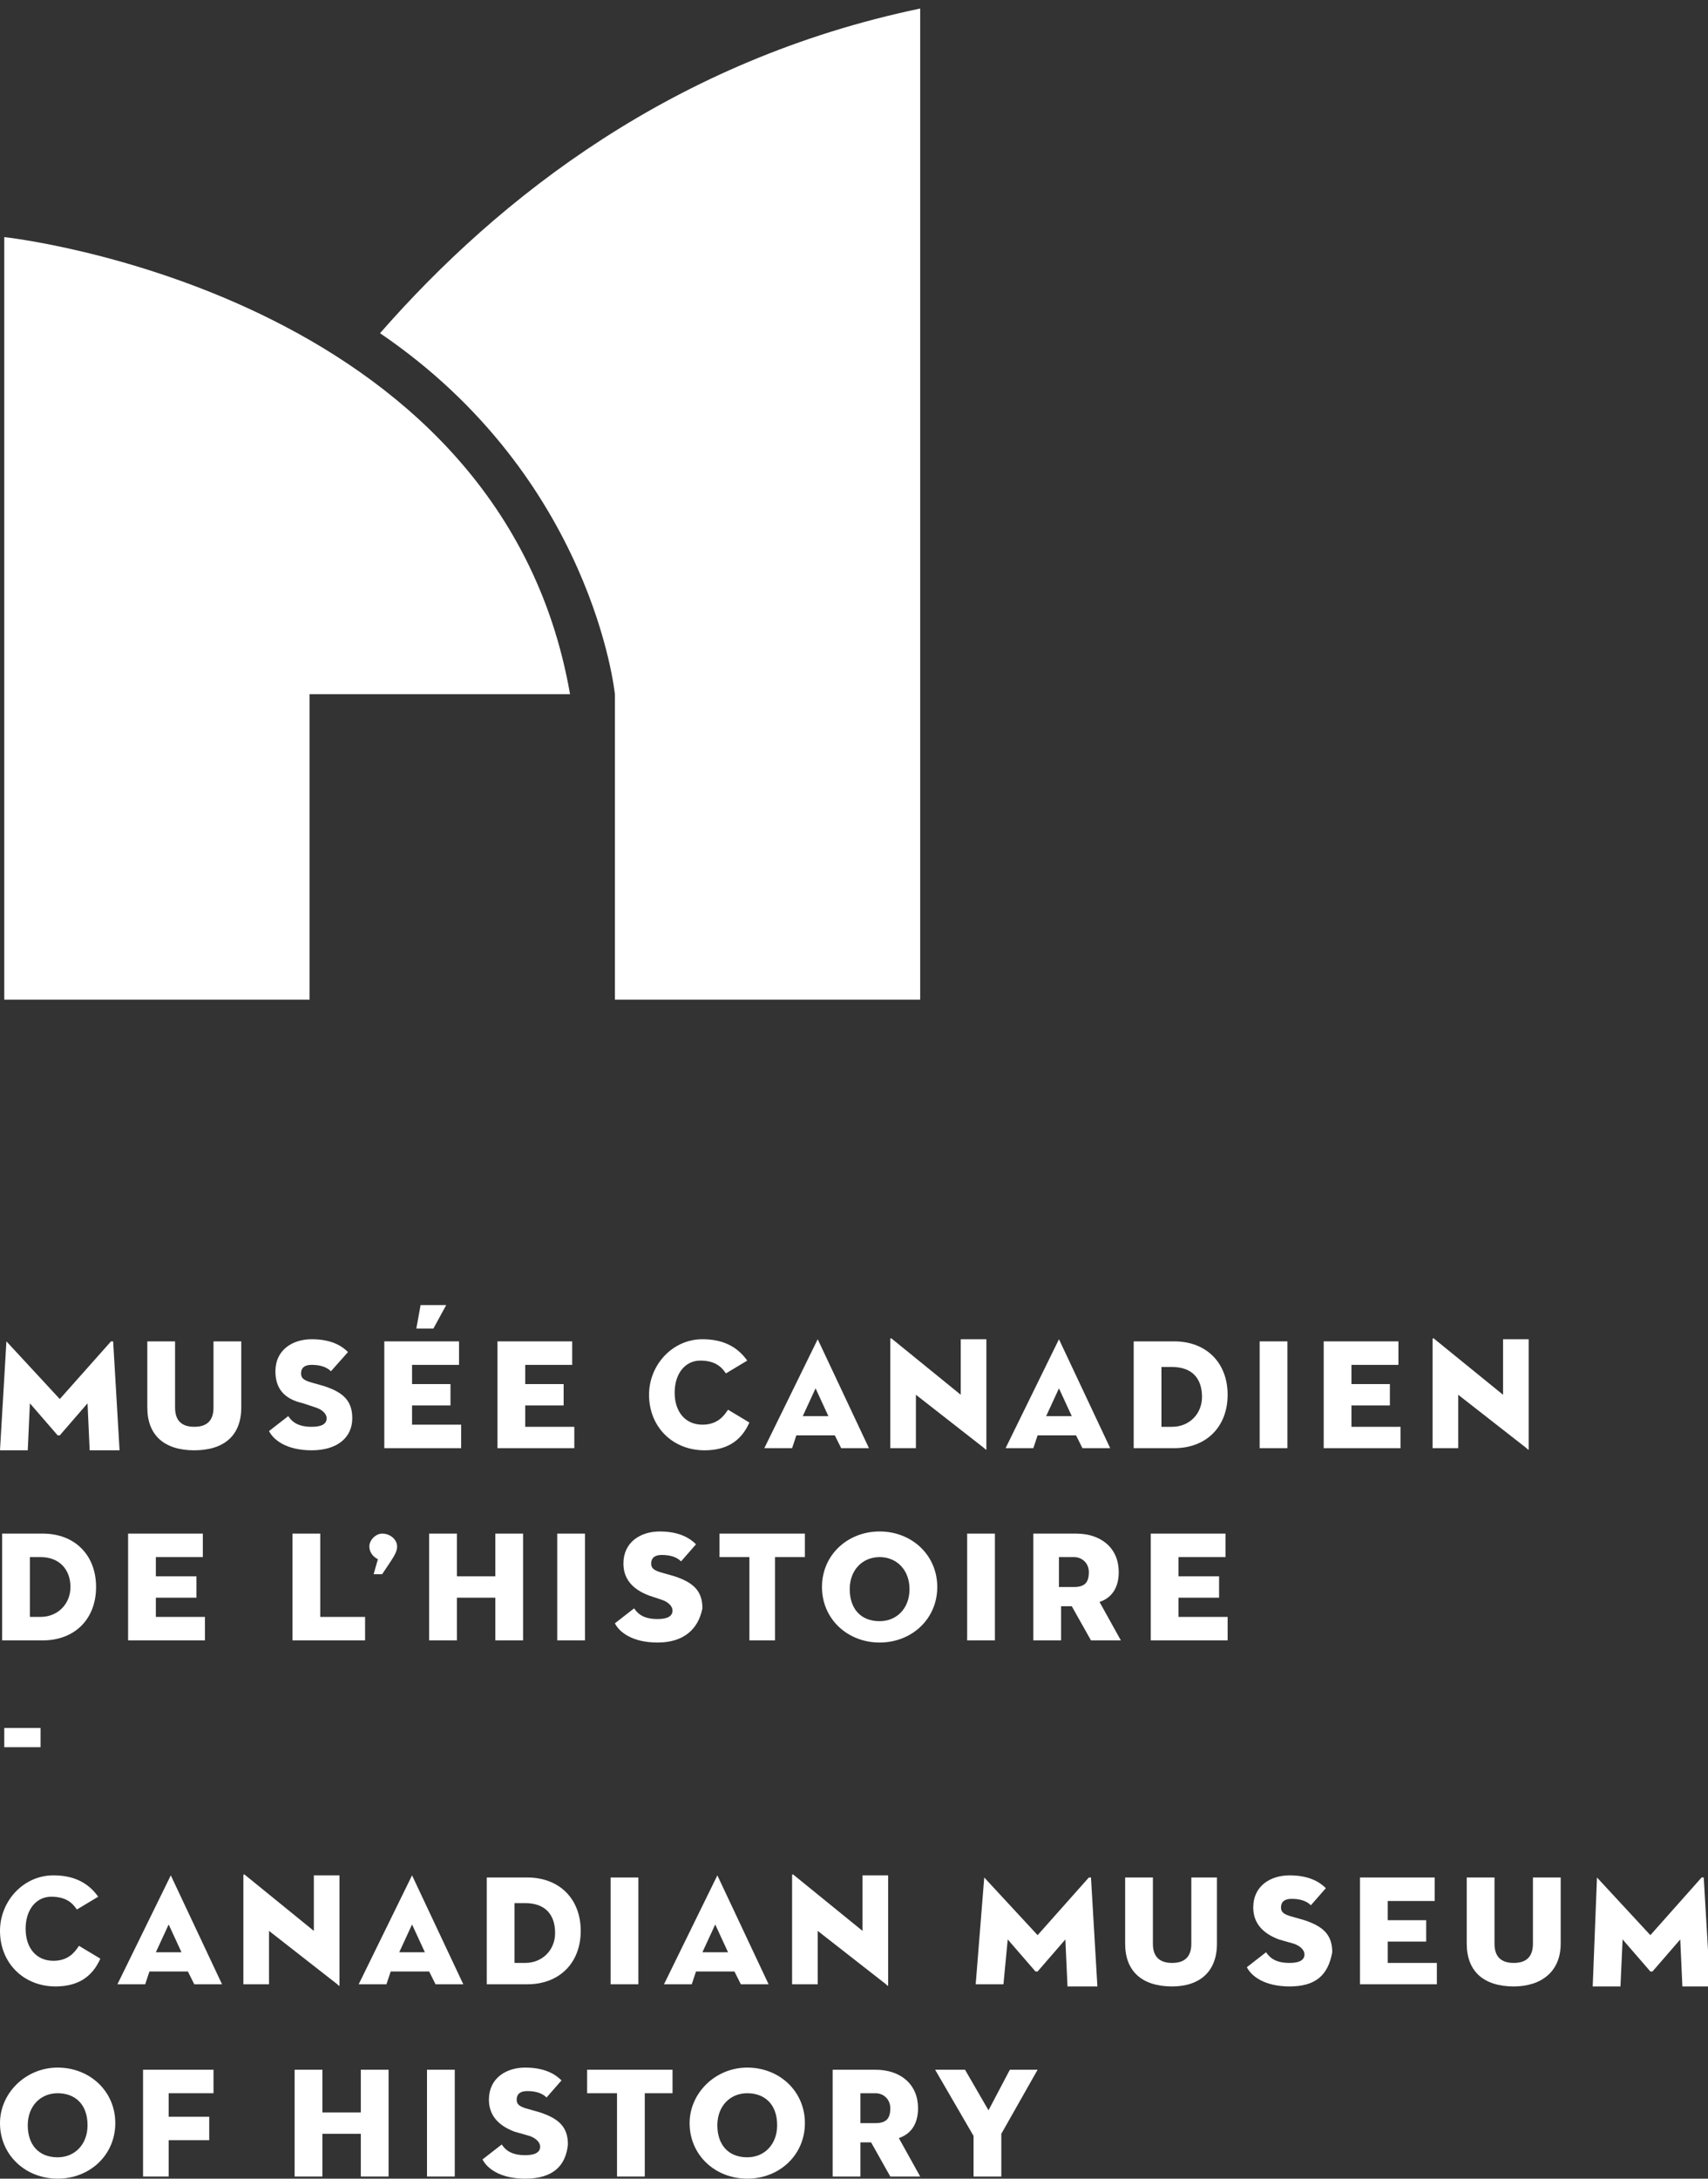 <?xml version="1.0" encoding="utf-8"?>
<!-- Generator: Adobe Illustrator 24.0.1, SVG Export Plug-In . SVG Version: 6.00 Build 0)  -->
<svg version="1.1" id="HISTOIRE_-_En_FINAL" xmlns="http://www.w3.org/2000/svg" xmlns:xlink="http://www.w3.org/1999/xlink"
	 x="0px" y="0px" width="80" height="102" style="enable-background:new 0 0 80 102;" xml:space="preserve">
<rect width="100%" height="100%" fill="#333333" stroke="none"/>
<style type="text/css">
	.st0{fill:#FFFFFF;}
</style>
<g>
	<rect x="0.2" y="80.9" class="st0" width="1.7" height="0.9"/>
</g>
<g>
	<polygon class="st0" points="19.5,62.2 19.7,61.1 20.9,61.1 20.3,62.2 	"/>
	<g>
		<path class="st0" d="M9.1,67.9c-1.4,0-2.2-0.7-2.2-2v-3.1h1.3v3.1c0,0.6,0.3,0.9,0.9,0.9s0.9-0.3,0.9-0.9v-3.1h1.3v3.1
			C11.3,67.2,10.5,67.9,9.1,67.9z"/>
		<path class="st0" d="M14.6,67.9c-1.2,0-1.8-0.5-2-0.9l0.9-0.7c0.2,0.3,0.5,0.5,1.1,0.5c0.4,0,0.7-0.1,0.7-0.4
			c0-0.2-0.2-0.4-0.5-0.5l-0.6-0.2c-0.9-0.2-1.3-0.7-1.3-1.5c0-1,0.8-1.5,1.7-1.5s1.4,0.3,1.7,0.6l-0.8,0.9
			c-0.2-0.2-0.5-0.3-0.9-0.3s-0.5,0.2-0.5,0.4c0,0.2,0.1,0.3,0.4,0.4l0.7,0.2c0.9,0.3,1.3,0.7,1.3,1.5
			C16.5,67.3,15.8,67.9,14.6,67.9z"/>
		<path class="st0" d="M18,67.8v-5h3.5v1.1h-2.2v0.9h1.8v1h-1.8v0.9h2.3v1.1H18L18,67.8z"/>
		<polygon class="st0" points="23.3,67.8 23.3,62.8 26.8,62.8 26.8,63.9 24.6,63.9 24.6,64.8 26.4,64.8 26.4,65.8 24.6,65.8 
			24.6,66.8 26.9,66.8 26.9,67.8 		"/>
		<path class="st0" d="M33,67.9c-1.5,0-2.6-1.1-2.6-2.6c0-1.4,1.1-2.6,2.5-2.6c0.9,0,1.6,0.3,2.1,1l-1,0.6c-0.2-0.3-0.5-0.6-1.2-0.6
			s-1.2,0.6-1.2,1.5c0,0.9,0.5,1.5,1.3,1.5c0.7,0,1-0.4,1.2-0.7l1,0.6C34.7,67.5,34,67.9,33,67.9z"/>
		<path class="st0" d="M53.1,67.8v-5H55c1.5,0,2.5,1,2.5,2.5c0,1.5-1,2.5-2.5,2.5H53.1L53.1,67.8z M54.4,66.8h0.5
			c0.8,0,1.4-0.6,1.4-1.4c0-0.9-0.5-1.4-1.4-1.4h-0.5V66.8z"/>
		<rect x="59" y="62.8" class="st0" width="1.3" height="5"/>
		<polygon class="st0" points="62,67.8 62,62.8 65.5,62.8 65.5,63.9 63.3,63.9 63.3,64.8 65.1,64.8 65.1,65.8 63.3,65.8 63.3,66.8 
			65.6,66.8 65.6,67.8 		"/>
		<path class="st0" d="M0.1,76.8v-5H2c1.5,0,2.5,1,2.5,2.5s-1,2.5-2.5,2.5H0.1L0.1,76.8z M1.4,75.7h0.5c0.8,0,1.4-0.6,1.4-1.4
			s-0.5-1.4-1.4-1.4H1.4V75.7z"/>
		<polygon class="st0" points="6,76.8 6,71.8 9.5,71.8 9.5,72.9 7.3,72.9 7.3,73.8 9.2,73.8 9.2,74.8 7.3,74.8 7.3,75.7 9.6,75.7 
			9.6,76.8 		"/>
		<polygon class="st0" points="13.7,76.8 13.7,71.8 15,71.8 15,75.7 17.1,75.7 17.1,76.8 		"/>
		<path class="st0" d="M17.5,73.7l0.2-0.7l0,0c-0.2-0.1-0.4-0.3-0.4-0.6c0-0.3,0.3-0.6,0.6-0.6c0.4,0,0.7,0.3,0.7,0.6
			c0,0.2-0.1,0.4-0.3,0.7l-0.4,0.6H17.5z"/>
		<polygon class="st0" points="23.2,76.8 23.2,74.8 21.4,74.8 21.4,76.8 20.1,76.8 20.1,71.8 21.4,71.8 21.4,73.8 23.2,73.8 
			23.2,71.8 24.5,71.8 24.5,76.8 		"/>
		<rect x="26.1" y="71.8" class="st0" width="1.3" height="5"/>
		<path class="st0" d="M30.8,76.9c-1.2,0-1.8-0.5-2-0.9l0.9-0.7c0.2,0.3,0.5,0.5,1.1,0.5c0.4,0,0.7-0.1,0.7-0.4
			c0-0.2-0.2-0.4-0.5-0.5l-0.6-0.2c-0.8-0.3-1.2-0.8-1.2-1.5c0-1,0.8-1.5,1.7-1.5c0.9,0,1.4,0.3,1.7,0.6l-0.7,0.8
			c-0.2-0.2-0.5-0.3-0.9-0.3s-0.5,0.2-0.5,0.4s0.1,0.3,0.4,0.4l0.7,0.2c0.9,0.3,1.3,0.7,1.3,1.5C32.7,76.3,32,76.9,30.8,76.9z"/>
		<polygon class="st0" points="35.1,76.8 35.1,72.9 33.7,72.9 33.7,71.8 37.7,71.8 37.7,72.9 36.3,72.9 36.3,76.8 		"/>
		<path class="st0" d="M41.2,76.9c-1.5,0-2.7-1.1-2.7-2.6s1.2-2.6,2.7-2.6s2.7,1.1,2.7,2.6S42.7,76.9,41.2,76.9z M41.2,72.9
			c-0.8,0-1.4,0.6-1.4,1.5c0,0.9,0.5,1.5,1.4,1.5c0.8,0,1.4-0.6,1.4-1.5C42.6,73.5,42,72.9,41.2,72.9z"/>
		<rect x="45.3" y="71.8" class="st0" width="1.3" height="5"/>
		<path class="st0" d="M51.1,76.8l-0.9-1.6h-0.5v1.6h-1.3v-5h2c1.2,0,2,0.7,2,1.8c0,0.7-0.3,1.2-0.9,1.4l0,0l1,1.8H51.1L51.1,76.8z
			 M49.6,74.3h0.7c0.5,0,0.7-0.2,0.7-0.7c0-0.4-0.3-0.7-0.7-0.7h-0.7V74.3z"/>
		<polygon class="st0" points="53.9,76.8 53.9,71.8 57.4,71.8 57.4,72.9 55.2,72.9 55.2,73.8 57.1,73.8 57.1,74.8 55.2,74.8 
			55.2,75.7 57.5,75.7 57.5,76.8 		"/>
		<path class="st0" d="M68.3,65.3v2.5h-1.2v-5.1c0,0,0-0.1,0.1,0l3.2,2.6v-2.6h1.2v5.1c0,0.1,0,0.1-0.1,0L68.3,65.3z"/>
		<path class="st0" d="M42.9,65.3v2.5h-1.2v-5.1c0,0,0-0.1,0.1,0l3.2,2.6v-2.6h1.2v5.1c0,0.1,0,0.1-0.1,0L42.9,65.3z"/>
		<path class="st0" d="M0.3,62.8C0.3,62.7,0.3,62.7,0.3,62.8l2.5,2.7l2.4-2.7h0.1l0.3,5.1H4.2l-0.1-2.2l-1.3,1.5c0,0,0,0-0.1,0
			l-1.3-1.5l-0.1,2.2H0L0.3,62.8z"/>
		<path class="st0" d="M38.3,62.7C38.3,62.7,38.2,62.7,38.3,62.7l-2.5,5.1h1.3l0.2-0.6h1.8l0.3,0.6h1.3L38.3,62.7z M37.6,66.3
			l0.6-1.3l0.6,1.3H37.6z"/>
		<path class="st0" d="M49.6,62.7L49.6,62.7l-2.5,5.1h1.3l0.2-0.6h1.8l0.3,0.6H52L49.6,62.7z M49,66.3l0.6-1.3l0.6,1.3H49z"/>
	</g>
</g>
<g>
	<path class="st0" d="M2.6,93C1.1,93,0,91.9,0,90.4c0-1.4,1.1-2.6,2.5-2.6c0.9,0,1.6,0.3,2.1,1l-1,0.6c-0.2-0.3-0.5-0.6-1.2-0.6
		s-1.2,0.6-1.2,1.5s0.5,1.5,1.3,1.5c0.7,0,1-0.4,1.2-0.7l1,0.6C4.3,92.6,3.6,93,2.6,93z"/>
	<path class="st0" d="M22.8,92.9v-5h1.9c1.5,0,2.5,1,2.5,2.5s-1,2.5-2.5,2.5H22.8L22.8,92.9z M24.1,91.9h0.5c0.8,0,1.4-0.6,1.4-1.4
		c0-0.9-0.5-1.4-1.4-1.4h-0.5V91.9z"/>
	<rect x="28.6" y="87.9" class="st0" width="1.3" height="5"/>
	<path class="st0" d="M54.9,93c-1.4,0-2.2-0.7-2.2-2v-3.1H54V91c0,0.6,0.3,0.9,0.9,0.9c0.6,0,0.9-0.3,0.9-0.9v-3.1H57V91
		C57,92.3,56.2,93,54.9,93z"/>
	<path class="st0" d="M60.4,93c-1.2,0-1.8-0.5-2-0.9l0.9-0.7c0.2,0.3,0.5,0.5,1.1,0.5c0.4,0,0.7-0.1,0.7-0.4c0-0.2-0.2-0.4-0.5-0.5
		l-0.7-0.2c-0.8-0.3-1.2-0.8-1.2-1.5c0-1,0.8-1.5,1.7-1.5s1.4,0.3,1.7,0.6l-0.7,0.8c-0.2-0.2-0.5-0.3-0.9-0.3S60,89.1,60,89.3
		s0.1,0.3,0.4,0.4l0.7,0.2c0.9,0.3,1.3,0.7,1.3,1.5C62.2,92.5,61.6,93,60.4,93z"/>
	<polygon class="st0" points="63.7,92.9 63.7,87.9 67.2,87.9 67.2,89 65,89 65,89.9 66.8,89.9 66.8,90.9 65,90.9 65,91.9 67.3,91.9 
		67.3,92.9 	"/>
	<path class="st0" d="M70.9,93c-1.4,0-2.2-0.7-2.2-2v-3.1H70V91c0,0.6,0.3,0.9,0.9,0.9s0.9-0.3,0.9-0.9v-3.1h1.3V91
		C73.1,92.3,72.2,93,70.9,93z"/>
	<path class="st0" d="M2.7,102c-1.5,0-2.7-1.1-2.7-2.6c0-1.4,1.2-2.6,2.7-2.6s2.7,1.1,2.7,2.6S4.2,102,2.7,102z M2.7,98
		c-0.8,0-1.4,0.6-1.4,1.5s0.5,1.5,1.4,1.5c0.8,0,1.4-0.6,1.4-1.5C4.1,98.5,3.5,98,2.7,98z"/>
	<polygon class="st0" points="6.7,101.9 6.7,96.9 10,96.9 10,98 7.9,98 7.9,99.1 9.8,99.1 9.8,100.2 7.9,100.2 7.9,101.9 	"/>
	<polygon class="st0" points="16.9,101.9 16.9,99.9 15.1,99.9 15.1,101.9 13.8,101.9 13.8,96.9 15.1,96.9 15.1,98.9 16.9,98.9 
		16.9,96.9 18.2,96.9 18.2,101.9 	"/>
	<rect x="20" y="96.9" class="st0" width="1.3" height="5"/>
	<path class="st0" d="M24.6,102c-1.2,0-1.8-0.5-2-0.9l0.9-0.7c0.2,0.3,0.5,0.5,1.1,0.5c0.4,0,0.7-0.1,0.7-0.4c0-0.2-0.2-0.4-0.5-0.5
		l-0.7-0.2c-0.8-0.3-1.2-0.8-1.2-1.5c0-1,0.8-1.5,1.7-1.5c0.9,0,1.4,0.3,1.7,0.6l-0.7,0.8c-0.2-0.2-0.5-0.3-0.9-0.3
		s-0.5,0.2-0.5,0.4c0,0.2,0.1,0.3,0.4,0.4l0.7,0.2c0.9,0.3,1.3,0.7,1.3,1.5C26.5,101.4,25.9,102,24.6,102z"/>
	<polygon class="st0" points="28.9,101.9 28.9,98 27.5,98 27.5,96.9 31.5,96.9 31.5,98 30.2,98 30.2,101.9 	"/>
	<path class="st0" d="M35,102c-1.5,0-2.7-1.1-2.7-2.6c0-1.4,1.2-2.6,2.7-2.6s2.7,1.1,2.7,2.6S36.5,102,35,102z M35,98
		c-0.8,0-1.4,0.6-1.4,1.5s0.5,1.5,1.4,1.5c0.8,0,1.4-0.6,1.4-1.5C36.4,98.5,35.8,98,35,98z"/>
	<path class="st0" d="M41.7,101.9l-0.9-1.6h-0.5v1.6H39v-5h2c1.2,0,2,0.7,2,1.8c0,0.7-0.3,1.2-0.9,1.4l0,0l1,1.8L41.7,101.9
		L41.7,101.9z M40.3,99.4H41c0.5,0,0.7-0.2,0.7-0.7c0-0.4-0.3-0.7-0.7-0.7h-0.7V99.4z"/>
	<polygon class="st0" points="45.6,101.9 45.6,100 43.8,96.9 45.2,96.9 46.3,98.8 47.3,96.9 48.6,96.9 46.9,99.9 46.9,101.9 	"/>
	<path class="st0" d="M38.3,90.4v2.5h-1.2v-5.1c0,0,0-0.1,0.1,0l3.2,2.6v-2.6h1.2v5.1c0,0.1,0,0.1-0.1,0L38.3,90.4z"/>
	<path class="st0" d="M12.6,90.4v2.5h-1.2v-5.1c0,0,0-0.1,0.1,0l3.2,2.6v-2.6h1.2v5.1c0,0.1,0,0.1-0.1,0L12.6,90.4z"/>
	<path class="st0" d="M46.1,87.9C46.1,87.8,46.1,87.8,46.1,87.9l2.5,2.7l2.4-2.7h0.1l0.3,5.1H50l-0.1-2.2l-1.3,1.5c0,0,0,0-0.1,0
		l-1.3-1.5L47,92.9h-1.3L46.1,87.9z"/>
	<path class="st0" d="M74.8,87.9C74.8,87.8,74.8,87.8,74.8,87.9l2.5,2.7l2.4-2.7h0.1l0.3,5.1h-1.3l-0.1-2.2l-1.3,1.5c0,0,0,0-0.1,0
		L76,90.8L75.9,93h-1.3L74.8,87.9z"/>
	<path class="st0" d="M8,87.8C8,87.8,7.9,87.8,8,87.8l-2.5,5.1h1.3L7,92.3h1.8l0.3,0.6h1.3L8,87.8z M7.3,91.4l0.6-1.3l0.6,1.3H7.3z"
		/>
	<path class="st0" d="M19.3,87.8L19.3,87.8l-2.5,5.1h1.3l0.2-0.6h1.8l0.3,0.6h1.3L19.3,87.8z M18.7,91.4l0.6-1.3l0.6,1.3H18.7z"/>
	<path class="st0" d="M33.6,87.8C33.6,87.8,33.5,87.8,33.6,87.8l-2.5,5.1h1.3l0.2-0.6h1.8l0.3,0.6H36L33.6,87.8z M32.9,91.4l0.6-1.3
		l0.6,1.3H32.9z"/>
</g>
<g>
	<path class="st0" d="M26.7,32.5H14.5v14.3H0.2V11.1C0.2,11.1,23.4,13.6,26.7,32.5z"/>
	<path class="st0" d="M17.8,15.6c10,6.8,11,16.9,11,16.9v14.3h14.3V0.4C31.6,2.8,23.4,9.2,17.8,15.6z"/>
</g>
</svg>
